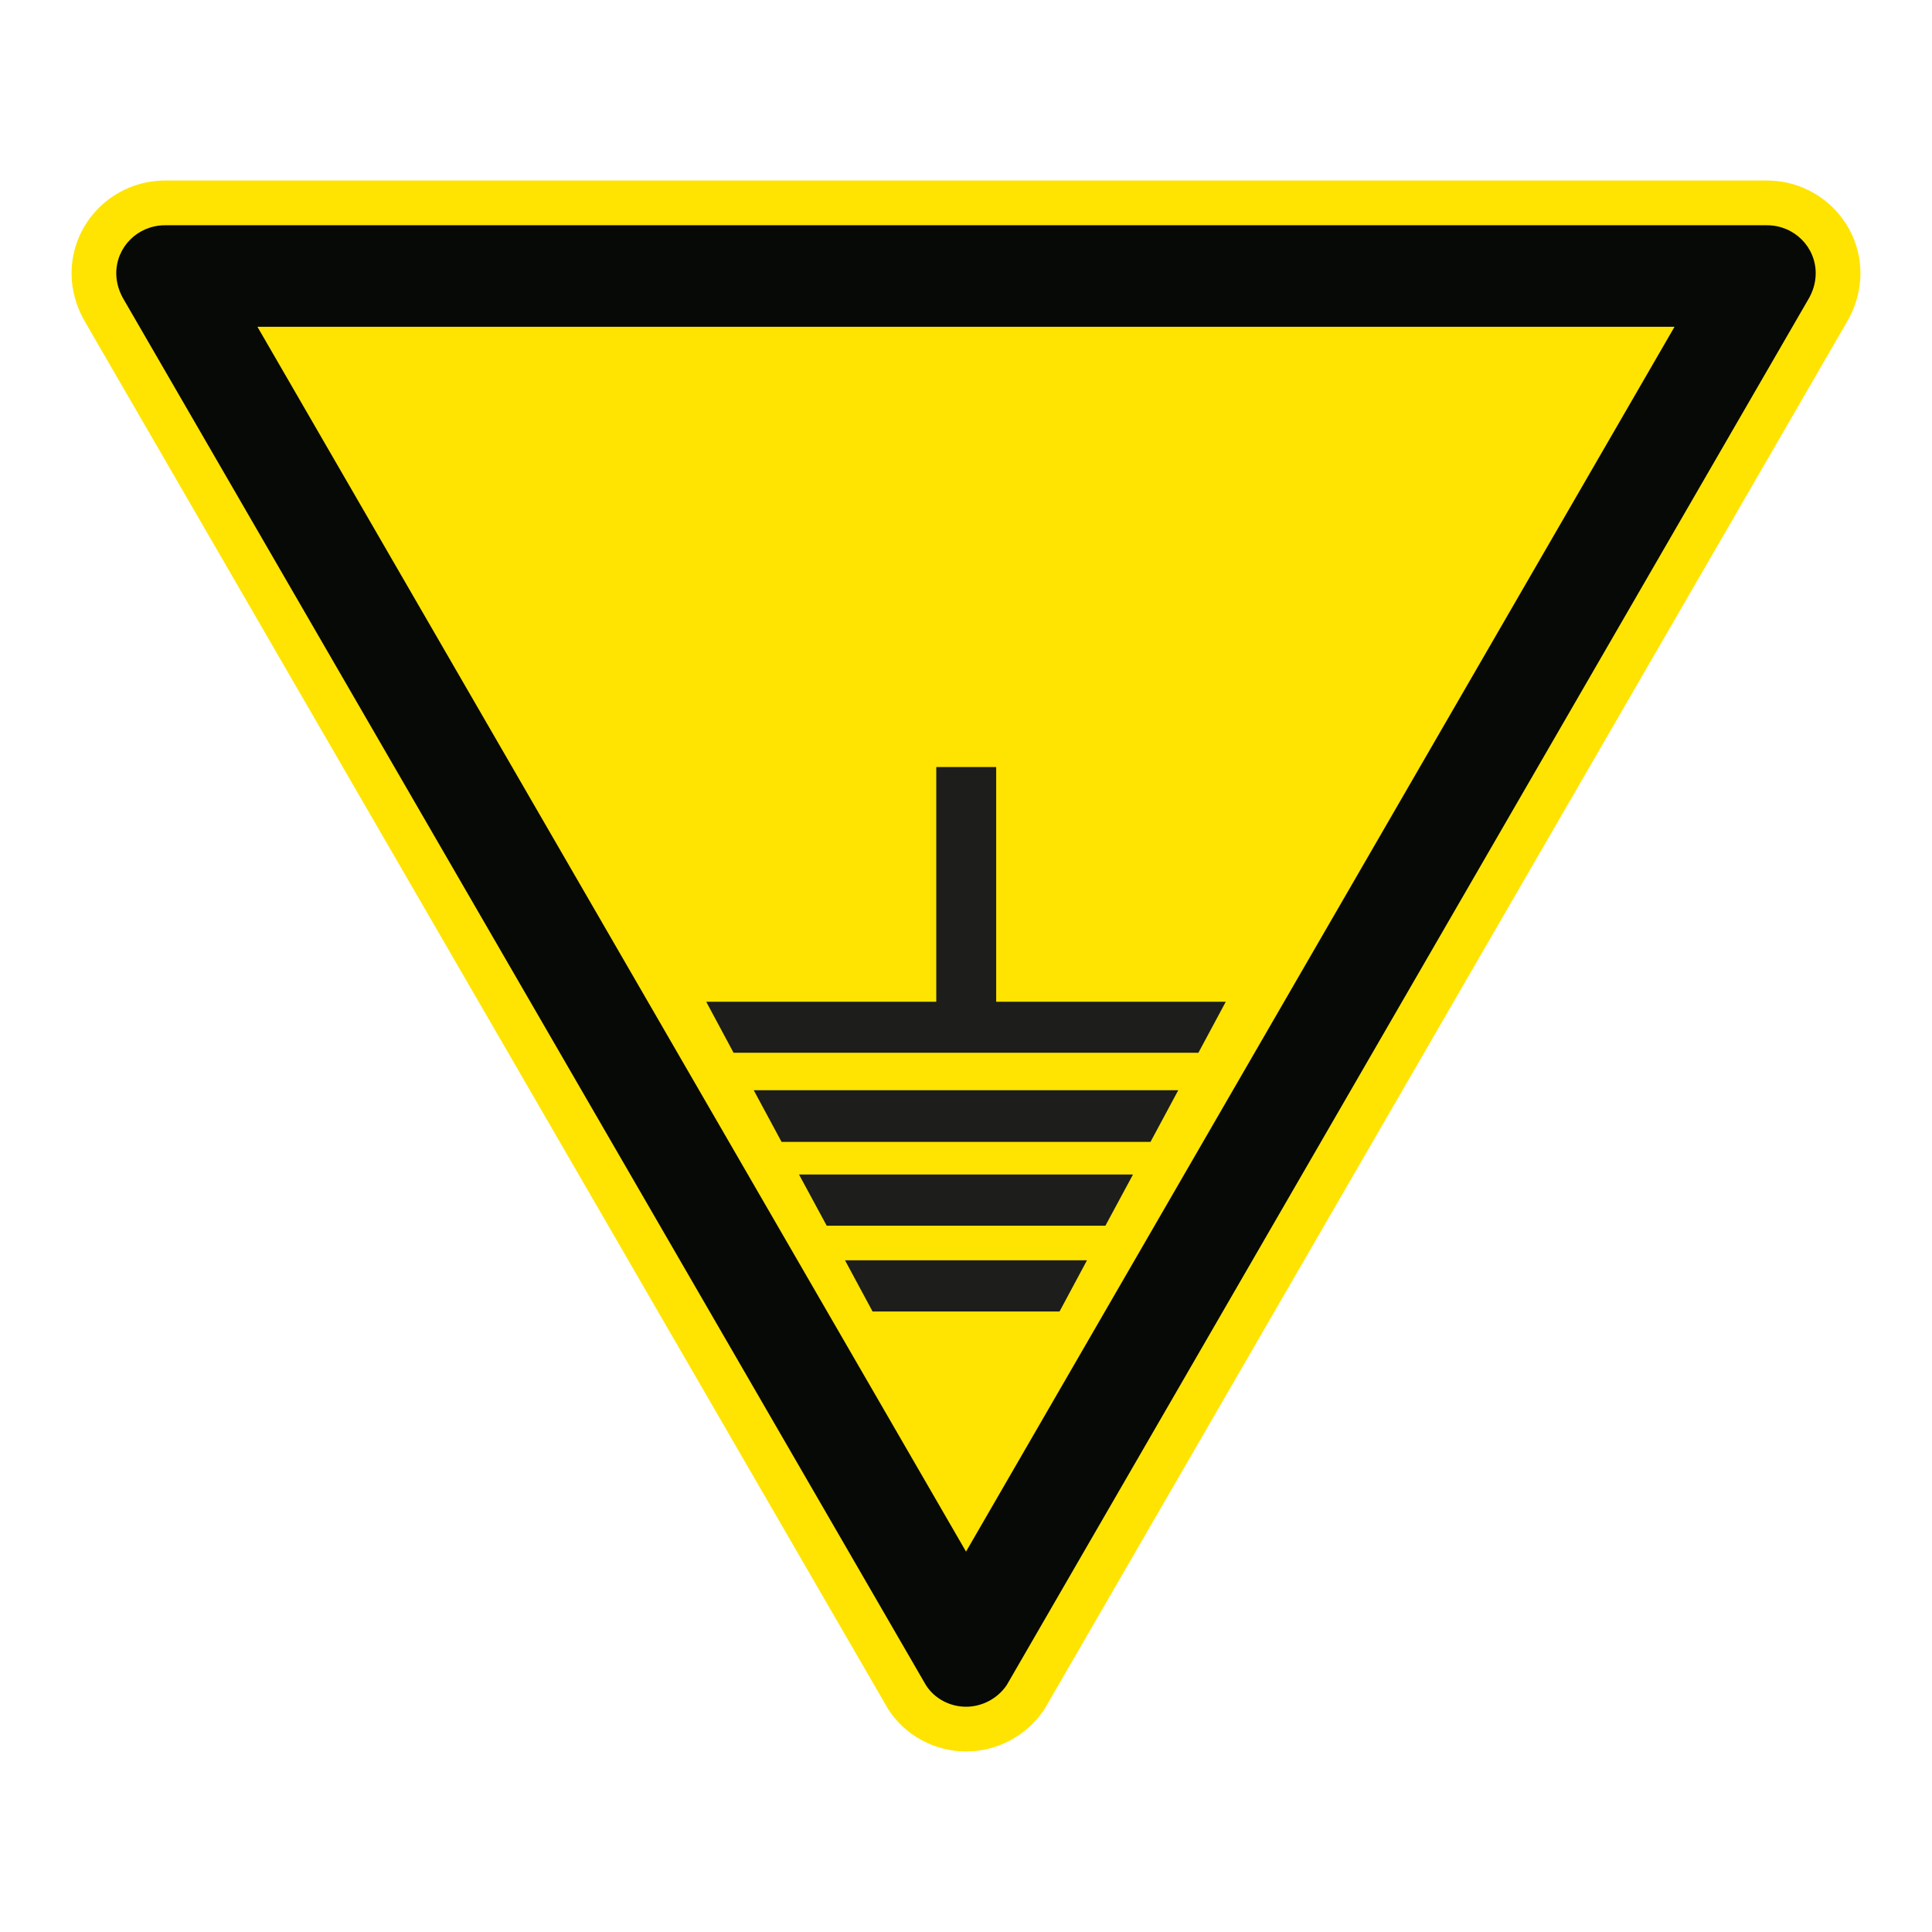 <?xml version="1.0" encoding="UTF-8"?>
<svg xmlns="http://www.w3.org/2000/svg" viewBox="0 0 306.142 306.142">
  <g id="Calque_7" data-name="Calque 7">
    <path d="M140.59,270.577l.071.122.075.119c2.623,4.142,7.351,6.715,12.339,6.715,4.918,0,9.516-2.435,12.299-6.513l.149-.218.132-.228,126.884-219.353c1.482-2.439,2.264-5.173,2.264-7.915,0-8.105-6.641-14.699-14.804-14.699H26.153c-8.168,0-14.814,6.594-14.814,14.699,0,2.72.78,5.451,2.258,7.902l126.994,219.367Z" style="fill: #ffe401;"/>
  </g>
  <g id="Calque_1" data-name="Calque 1">
    <g>
      <polygon points="157.853 121.545 153.096 121.545 148.36 121.545 148.36 158.736 111.907 158.736 116.239 166.818 189.896 166.818 194.234 158.736 157.853 158.736 157.853 121.545" style="fill: #1d1d1b;"/>
      <polygon points="123.844 180.939 182.307 180.939 186.706 172.756 119.436 172.756 123.844 180.939" style="fill: #1d1d1b;"/>
      <polygon points="126.608 186.107 130.997 194.221 175.162 194.221 179.534 186.107 153.081 186.107 126.608 186.107" style="fill: #1d1d1b;"/>
      <polygon points="138.267 207.819 167.891 207.819 172.246 199.699 133.896 199.699 138.267 207.819" style="fill: #1d1d1b;"/>
    </g>
  </g>
  <g id="Calque_2" data-name="Calque 2">
    <path d="M146.723,267.026c1.362,2.151,3.808,3.42,6.352,3.42,2.542 0,4.978-1.269,6.445-3.42l126.926-219.427c.782-1.266,1.269-2.734,1.269-4.292 0-4.198-3.42-7.612-7.718-7.612l-253.847-0c-4.301-0-7.727,3.414-7.727,7.612,0,1.558.497,3.026,1.269,4.292l127.029,219.427ZM40.8,51.785l224.536 0-.005.009h.005l-107.77,186.309-4.49,7.763-4.491-7.763L40.8,51.794h.005l-.005-.009Z" style="fill: #070907;"/>
  </g>
</svg>